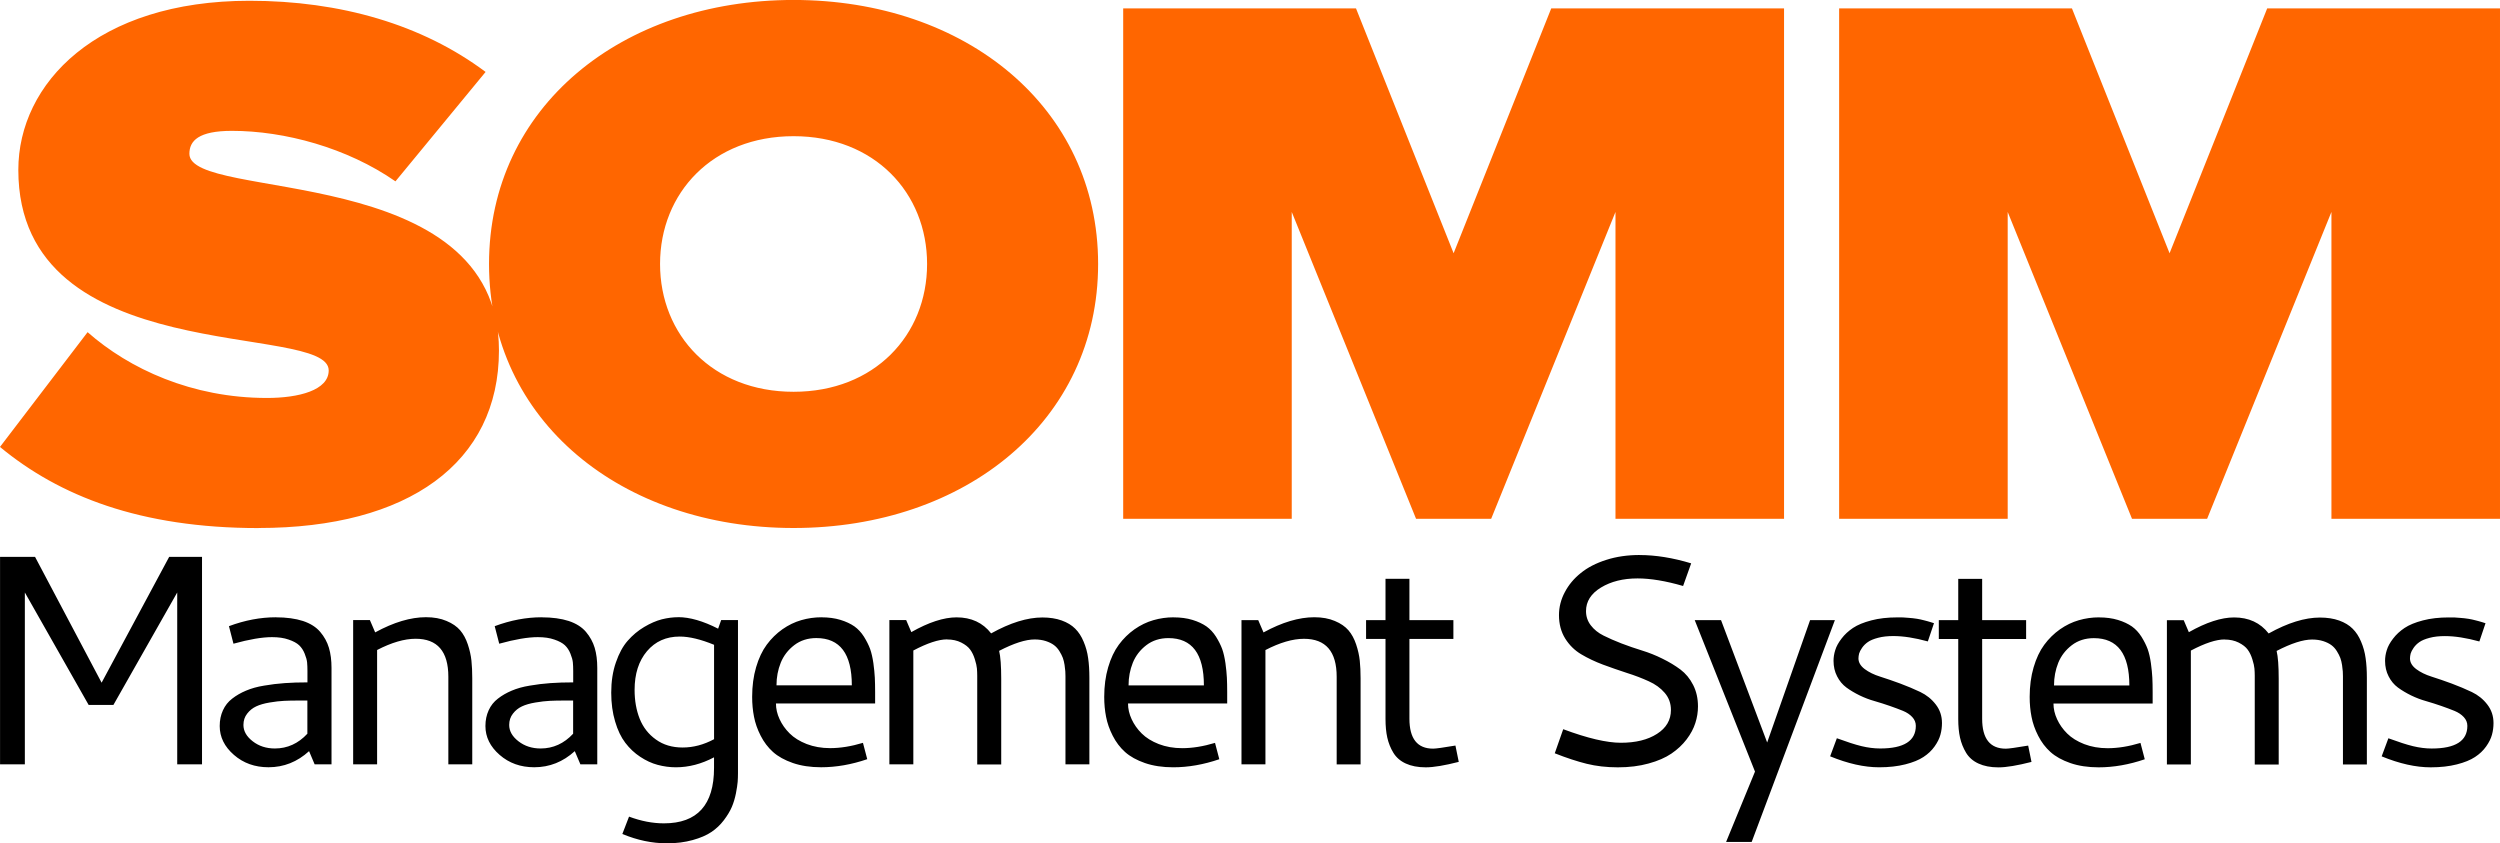 <?xml version="1.0" encoding="UTF-8"?>
<!DOCTYPE svg PUBLIC "-//W3C//DTD SVG 1.1//EN" "http://www.w3.org/Graphics/SVG/1.1/DTD/svg11.dtd">
<!-- Creator: CorelDRAW -->
<svg xmlns="http://www.w3.org/2000/svg" xml:space="preserve" width="91.931mm" height="31.011mm" version="1.1" style="shape-rendering:geometricPrecision; text-rendering:geometricPrecision; image-rendering:optimizeQuality; fill-rule:evenodd; clip-rule:evenodd"
viewBox="0 0 647.11 218.29"
 xmlns:xlink="http://www.w3.org/1999/xlink"
 xmlns:xodm="http://www.corel.com/coreldraw/odm/2003">
 <defs>
  <style type="text/css">
   <![CDATA[
    .fil0 {fill:black;fill-rule:nonzero}
    .fil1 {fill:#FF6600;fill-rule:nonzero}
   ]]>
  </style>
 </defs>
 <g id="Layer_x0020_1">
  <path class="fil0" d="M-0 144.14l9.07 0 17.23 32.57 17.49 -32.57 8.5 0 0 53.7 -6.42 0 0 -44.48 -16.51 29.1 -6.42 0 -16.51 -29.1 0 44.48 -6.42 0 0 -53.7zm71.37 15.65c2.77,0 5.12,0.32 7.06,0.95 1.92,0.64 3.41,1.59 4.45,2.82 1.05,1.23 1.81,2.61 2.26,4.12 0.45,1.51 0.67,3.25 0.67,5.21l0 24.95 -4.37 0 -1.44 -3.41c-3.04,2.77 -6.54,4.17 -10.5,4.17 -3.53,0 -6.51,-1.07 -8.95,-3.2 -2.45,-2.13 -3.68,-4.62 -3.68,-7.47 0,-1.51 0.28,-2.86 0.84,-4.08 0.55,-1.21 1.35,-2.22 2.4,-3.02 1.04,-0.81 2.23,-1.5 3.57,-2.06 1.33,-0.57 2.89,-1.01 4.67,-1.3 1.77,-0.31 3.55,-0.52 5.34,-0.65 1.79,-0.13 3.75,-0.19 5.89,-0.19l0 -2.94c0,-0.85 -0.03,-1.6 -0.09,-2.23 -0.06,-0.63 -0.27,-1.38 -0.63,-2.27 -0.35,-0.88 -0.83,-1.6 -1.43,-2.17 -0.61,-0.57 -1.51,-1.06 -2.72,-1.47 -1.21,-0.43 -2.64,-0.63 -4.31,-0.63 -2.57,0 -5.89,0.57 -9.97,1.7l-1.17 -4.54c4.13,-1.54 8.18,-2.3 12.13,-2.3zm8.2 21.54l-2.31 0c-1.43,0 -2.68,0.03 -3.74,0.08 -1.06,0.05 -2.3,0.19 -3.72,0.43 -1.43,0.24 -2.59,0.58 -3.5,1.01 -0.92,0.43 -1.69,1.05 -2.32,1.87 -0.64,0.81 -0.97,1.79 -0.97,2.93 0,1.59 0.8,2.99 2.4,4.23 1.6,1.24 3.51,1.86 5.73,1.86 3.25,0 6.06,-1.28 8.42,-3.82l0 -8.58zm11.82 -20.83l4.35 0 1.37 3.19c4.81,-2.63 9.2,-3.93 13.14,-3.93 2.04,0 3.82,0.32 5.33,0.97 1.52,0.63 2.68,1.44 3.52,2.41 0.83,0.97 1.5,2.19 1.99,3.66 0.49,1.47 0.8,2.88 0.94,4.22 0.14,1.33 0.21,2.86 0.21,4.57l0 22.26 -6.19 0 0 -22.68c0,-6.55 -2.82,-9.83 -8.47,-9.83 -2.91,0 -6.24,0.98 -9.97,2.91l0 29.59 -6.2 0 0 -37.34zm48.77 -0.71c2.77,0 5.12,0.32 7.06,0.95 1.92,0.64 3.41,1.59 4.45,2.82 1.04,1.23 1.81,2.61 2.26,4.12 0.45,1.51 0.67,3.25 0.67,5.21l0 24.95 -4.37 0 -1.45 -3.41c-3.04,2.77 -6.54,4.17 -10.5,4.17 -3.53,0 -6.51,-1.07 -8.95,-3.2 -2.45,-2.13 -3.68,-4.62 -3.68,-7.47 0,-1.51 0.28,-2.86 0.84,-4.08 0.55,-1.21 1.35,-2.22 2.4,-3.02 1.04,-0.81 2.23,-1.5 3.57,-2.06 1.33,-0.57 2.89,-1.01 4.67,-1.3 1.77,-0.31 3.55,-0.52 5.34,-0.65 1.79,-0.13 3.75,-0.19 5.9,-0.19l0 -2.94c0,-0.85 -0.03,-1.6 -0.09,-2.23 -0.06,-0.63 -0.27,-1.38 -0.63,-2.27 -0.35,-0.88 -0.83,-1.6 -1.43,-2.17 -0.61,-0.57 -1.51,-1.06 -2.72,-1.47 -1.21,-0.43 -2.64,-0.63 -4.31,-0.63 -2.57,0 -5.9,0.57 -9.97,1.7l-1.17 -4.54c4.13,-1.54 8.18,-2.3 12.12,-2.3zm8.2 21.54l-2.31 0c-1.43,0 -2.68,0.03 -3.74,0.08 -1.06,0.05 -2.3,0.19 -3.72,0.43 -1.43,0.24 -2.59,0.58 -3.5,1.01 -0.92,0.43 -1.69,1.05 -2.32,1.87 -0.64,0.81 -0.97,1.79 -0.97,2.93 0,1.59 0.8,2.99 2.4,4.23 1.6,1.24 3.51,1.86 5.73,1.86 3.25,0 6.06,-1.28 8.42,-3.82l0 -8.58zm27.2 -21.58c2.97,0 6.41,0.99 10.32,2.98l0.79 -2.23 4.35 0 0 39.69c0,0.75 -0.03,1.48 -0.08,2.19 -0.05,0.7 -0.21,1.69 -0.45,2.98 -0.26,1.29 -0.61,2.45 -1.06,3.51 -0.45,1.06 -1.14,2.21 -2.06,3.43 -0.92,1.21 -2,2.24 -3.25,3.07 -1.24,0.84 -2.85,1.53 -4.84,2.08 -1.97,0.55 -4.18,0.84 -6.63,0.84 -3.86,0 -7.71,-0.81 -11.56,-2.42l1.73 -4.49c3.11,1.16 6.11,1.74 9.04,1.74 8.64,0 12.96,-4.79 12.96,-14.33l0 -2.76c-3.25,1.72 -6.54,2.58 -9.87,2.58 -1.61,0 -3.19,-0.22 -4.72,-0.63 -1.55,-0.41 -3.04,-1.11 -4.51,-2.08 -1.48,-0.97 -2.76,-2.18 -3.86,-3.62 -1.1,-1.44 -1.99,-3.29 -2.64,-5.52 -0.67,-2.23 -1.01,-4.72 -1.01,-7.47 0,-2.89 0.4,-5.51 1.21,-7.83 0.8,-2.33 1.82,-4.21 3.06,-5.61 1.24,-1.42 2.66,-2.61 4.26,-3.56 1.6,-0.95 3.12,-1.61 4.59,-1.99 1.46,-0.36 2.86,-0.54 4.23,-0.54zm0.37 5.02c-3.5,0 -6.32,1.26 -8.46,3.78 -2.14,2.53 -3.21,5.87 -3.21,10.02 0,2.77 0.44,5.26 1.32,7.48 0.89,2.22 2.28,4.01 4.21,5.38 1.91,1.38 4.22,2.06 6.91,2.06 2.75,0 5.46,-0.72 8.13,-2.15l0 -24.44c-3.46,-1.42 -6.42,-2.13 -8.89,-2.13zm36.71 -4.98c1.82,0 3.46,0.22 4.9,0.66 1.44,0.44 2.64,1.01 3.61,1.68 0.95,0.68 1.78,1.57 2.48,2.67 0.68,1.1 1.21,2.15 1.59,3.17 0.36,1.02 0.64,2.24 0.85,3.69 0.19,1.43 0.32,2.68 0.37,3.74 0.05,1.06 0.08,2.3 0.08,3.74l0 2.94 -25.67 0c0,1.37 0.31,2.72 0.93,4.06 0.62,1.35 1.48,2.58 2.61,3.7 1.12,1.12 2.61,2.04 4.42,2.75 1.83,0.7 3.84,1.06 6.06,1.06 2.62,0 5.46,-0.45 8.5,-1.37l1.11 4.23c-4.06,1.39 -8.05,2.09 -11.94,2.09 -2.75,0 -5.19,-0.37 -7.31,-1.1 -2.13,-0.74 -3.84,-1.69 -5.15,-2.86 -1.29,-1.16 -2.36,-2.57 -3.19,-4.21 -0.84,-1.64 -1.41,-3.28 -1.72,-4.9 -0.32,-1.62 -0.48,-3.34 -0.48,-5.16 0,-2.79 0.34,-5.35 1.02,-7.66 0.68,-2.32 1.6,-4.27 2.76,-5.84 1.16,-1.57 2.52,-2.9 4.06,-3.99 1.55,-1.08 3.17,-1.87 4.88,-2.36 1.7,-0.49 3.44,-0.74 5.22,-0.74zm-1.32 5.37c-2.22,0 -4.13,0.61 -5.73,1.83 -1.6,1.23 -2.76,2.73 -3.5,4.55 -0.73,1.82 -1.1,3.77 -1.1,5.86l19.5 0c0,-8.16 -3.06,-12.24 -9.18,-12.24zm33.82 0.34c-2.17,0 -5.08,0.95 -8.73,2.88l0 29.47 -6.2 0 0 -37.34 4.35 0 1.33 3.11c4.5,-2.55 8.41,-3.82 11.71,-3.82 3.81,0 6.79,1.38 8.95,4.15 4.94,-2.75 9.36,-4.12 13.27,-4.12 1.88,0 3.55,0.26 4.98,0.77 1.45,0.52 2.61,1.23 3.5,2.12 0.9,0.89 1.63,2.01 2.19,3.37 0.57,1.34 0.97,2.76 1.17,4.27 0.22,1.5 0.32,3.19 0.32,5.08l0 22.41 -6.19 0 0 -22.83c0,-0.45 -0.01,-0.86 -0.04,-1.26 -0.03,-0.39 -0.09,-0.93 -0.19,-1.63 -0.1,-0.68 -0.26,-1.3 -0.45,-1.84 -0.21,-0.54 -0.5,-1.13 -0.89,-1.75 -0.39,-0.63 -0.86,-1.16 -1.42,-1.57 -0.55,-0.41 -1.26,-0.76 -2.12,-1.04 -0.85,-0.27 -1.82,-0.41 -2.88,-0.41 -2.31,0 -5.38,0.98 -9.18,2.95 0.36,1.48 0.54,3.9 0.54,7.25l0 22.15 -6.21 0 0 -22.97c0,-0.66 -0.03,-1.28 -0.08,-1.87 -0.05,-0.59 -0.22,-1.38 -0.53,-2.36 -0.3,-0.99 -0.7,-1.83 -1.21,-2.52 -0.5,-0.7 -1.28,-1.3 -2.32,-1.83 -1.04,-0.53 -2.27,-0.8 -3.68,-0.8zm58.63 -5.7c1.82,0 3.46,0.22 4.9,0.66 1.44,0.44 2.64,1.01 3.61,1.68 0.95,0.68 1.78,1.57 2.48,2.67 0.68,1.1 1.21,2.15 1.59,3.17 0.36,1.02 0.64,2.24 0.85,3.69 0.19,1.43 0.32,2.68 0.37,3.74 0.05,1.06 0.08,2.3 0.08,3.74l0 2.94 -25.67 0c0,1.37 0.31,2.72 0.93,4.06 0.62,1.35 1.48,2.58 2.61,3.7 1.12,1.12 2.61,2.04 4.42,2.75 1.83,0.7 3.84,1.06 6.06,1.06 2.62,0 5.46,-0.45 8.5,-1.37l1.11 4.23c-4.06,1.39 -8.05,2.09 -11.94,2.09 -2.75,0 -5.19,-0.37 -7.31,-1.1 -2.13,-0.74 -3.84,-1.69 -5.15,-2.86 -1.29,-1.16 -2.36,-2.57 -3.19,-4.21 -0.84,-1.64 -1.41,-3.28 -1.72,-4.9 -0.32,-1.62 -0.48,-3.34 -0.48,-5.16 0,-2.79 0.34,-5.35 1.02,-7.66 0.68,-2.32 1.6,-4.27 2.76,-5.84 1.16,-1.57 2.52,-2.9 4.06,-3.99 1.55,-1.08 3.17,-1.87 4.88,-2.36 1.7,-0.49 3.44,-0.74 5.22,-0.74zm-1.32 5.37c-2.22,0 -4.13,0.61 -5.73,1.83 -1.6,1.23 -2.76,2.73 -3.5,4.55 -0.73,1.82 -1.1,3.77 -1.1,5.86l19.5 0c0,-8.16 -3.06,-12.24 -9.18,-12.24zm18.88 -4.66l4.35 0 1.37 3.19c4.81,-2.63 9.2,-3.93 13.14,-3.93 2.04,0 3.82,0.32 5.33,0.97 1.52,0.63 2.68,1.44 3.52,2.41 0.83,0.97 1.5,2.19 1.99,3.66 0.49,1.47 0.8,2.88 0.94,4.22 0.14,1.33 0.21,2.86 0.21,4.57l0 22.26 -6.19 0 0 -22.68c0,-6.55 -2.82,-9.83 -8.47,-9.83 -2.91,0 -6.24,0.98 -9.97,2.91l0 29.59 -6.2 0 0 -37.34zm56.25 36.7c-3.65,0.93 -6.49,1.41 -8.54,1.41 -2.04,0 -3.77,-0.34 -5.17,-0.99 -1.41,-0.64 -2.48,-1.59 -3.21,-2.79 -0.74,-1.21 -1.25,-2.52 -1.57,-3.92 -0.31,-1.39 -0.46,-3.01 -0.46,-4.81l0 -20.72 -5.03 0 0 -4.88 5.03 0 0 -10.69 6.19 0 0 10.69 11.38 0 0 4.88 -11.38 0 0 20.64c0,5.16 2.04,7.75 6.13,7.75 0.72,0 2.66,-0.27 5.78,-0.8l0.86 4.23zm46.82 -53.54c4.14,0 8.58,0.71 13.35,2.15l-2.09 5.86c-4.53,-1.32 -8.46,-1.96 -11.79,-1.96 -3.73,0 -6.88,0.79 -9.47,2.36 -2.58,1.57 -3.87,3.6 -3.87,6.1 0,1.38 0.41,2.62 1.25,3.7 0.83,1.08 1.92,1.96 3.29,2.64 1.35,0.68 2.9,1.35 4.64,2.03 1.74,0.66 3.51,1.28 5.31,1.83 1.79,0.55 3.56,1.25 5.3,2.12 1.74,0.85 3.29,1.79 4.66,2.81 1.35,1.02 2.45,2.35 3.28,3.99 0.84,1.64 1.25,3.5 1.25,5.56 0,1.43 -0.22,2.86 -0.68,4.28 -0.45,1.43 -1.2,2.84 -2.26,4.24 -1.06,1.39 -2.37,2.62 -3.93,3.68 -1.56,1.06 -3.53,1.92 -5.92,2.57 -2.37,0.66 -5.03,0.99 -7.95,0.99 -2.93,0 -5.61,-0.31 -8.07,-0.92 -2.45,-0.61 -5.21,-1.51 -8.26,-2.72l2.19 -6.23c6.3,2.35 11.27,3.51 14.92,3.51 3.83,0 6.95,-0.76 9.35,-2.3 2.41,-1.53 3.61,-3.6 3.61,-6.17 0,-1.72 -0.53,-3.19 -1.6,-4.44 -1.07,-1.25 -2.46,-2.26 -4.17,-3.02 -1.69,-0.77 -3.57,-1.5 -5.65,-2.15 -2.06,-0.67 -4.12,-1.39 -6.18,-2.15 -2.05,-0.77 -3.92,-1.66 -5.62,-2.67 -1.7,-1.01 -3.08,-2.37 -4.15,-4.08 -1.07,-1.72 -1.61,-3.74 -1.61,-6.05 0,-2.06 0.5,-4.05 1.5,-5.93 0.99,-1.9 2.37,-3.55 4.14,-4.97 1.75,-1.43 3.96,-2.57 6.6,-3.41 2.64,-0.85 5.52,-1.26 8.62,-1.26zm14.28 16.85l6.8 0 11.94 31.67 11.11 -31.67 6.42 0 -21.54 57.41 -6.62 0 7.48 -18.21 -15.6 -39.2zm52.44 -0.71c0.53,0 1.02,0 1.48,0.01 0.46,0.01 0.93,0.05 1.37,0.1 0.44,0.04 0.81,0.08 1.14,0.1 0.31,0.03 0.67,0.08 1.1,0.15 0.41,0.08 0.71,0.13 0.9,0.17 0.19,0.04 0.5,0.12 0.94,0.23 0.44,0.12 0.71,0.18 0.81,0.21 0.1,0.03 0.4,0.12 0.89,0.26 0.49,0.15 0.77,0.25 0.85,0.27l-1.59 4.72c-3.38,-0.93 -6.35,-1.39 -8.93,-1.39 -1.48,0 -2.8,0.14 -3.95,0.45 -1.15,0.3 -2.03,0.67 -2.64,1.1 -0.62,0.43 -1.12,0.93 -1.51,1.5 -0.39,0.57 -0.64,1.06 -0.76,1.48 -0.1,0.44 -0.17,0.85 -0.17,1.25 0,1.03 0.54,1.95 1.61,2.76 1.07,0.8 2.4,1.46 4,1.96 1.6,0.5 3.34,1.11 5.2,1.79 1.87,0.7 3.6,1.43 5.2,2.19 1.6,0.77 2.94,1.84 4.01,3.24 1.07,1.38 1.6,2.98 1.6,4.8 0,1.03 -0.13,2.04 -0.4,3.01 -0.26,0.97 -0.76,1.99 -1.51,3.04 -0.75,1.06 -1.7,1.96 -2.88,2.73 -1.16,0.77 -2.73,1.41 -4.7,1.91 -1.97,0.5 -4.22,0.76 -6.77,0.76 -3.86,0 -8.09,-0.95 -12.69,-2.84l1.74 -4.68c2.59,0.95 4.71,1.64 6.36,2.04 1.65,0.4 3.28,0.61 4.86,0.61 6.14,0 9.22,-1.96 9.22,-5.86 0,-0.86 -0.31,-1.61 -0.92,-2.27 -0.61,-0.66 -1.41,-1.2 -2.41,-1.61 -1.01,-0.41 -2.15,-0.84 -3.42,-1.28 -1.28,-0.45 -2.58,-0.85 -3.9,-1.24 -1.33,-0.37 -2.62,-0.86 -3.9,-1.48 -1.26,-0.62 -2.41,-1.3 -3.42,-2.04 -1.01,-0.75 -1.82,-1.72 -2.41,-2.9 -0.61,-1.17 -0.92,-2.52 -0.92,-4 0,-0.9 0.14,-1.83 0.44,-2.77 0.28,-0.95 0.83,-1.95 1.63,-2.99 0.79,-1.05 1.78,-1.96 2.97,-2.76 1.19,-0.79 2.76,-1.44 4.75,-1.96 1.97,-0.52 4.2,-0.77 6.71,-0.77zm34.71 37.41c-3.65,0.93 -6.49,1.41 -8.54,1.41 -2.04,0 -3.77,-0.34 -5.17,-0.99 -1.41,-0.64 -2.48,-1.59 -3.21,-2.79 -0.73,-1.21 -1.25,-2.52 -1.57,-3.92 -0.31,-1.39 -0.46,-3.01 -0.46,-4.81l0 -20.72 -5.03 0 0 -4.88 5.03 0 0 -10.69 6.19 0 0 10.69 11.38 0 0 4.88 -11.38 0 0 20.64c0,5.16 2.04,7.75 6.13,7.75 0.72,0 2.66,-0.27 5.78,-0.8l0.86 4.23zm17.49 -37.41c1.82,0 3.46,0.22 4.9,0.66 1.45,0.44 2.64,1.01 3.61,1.68 0.95,0.68 1.78,1.57 2.48,2.67 0.68,1.1 1.21,2.15 1.59,3.17 0.36,1.02 0.65,2.24 0.85,3.69 0.19,1.43 0.32,2.68 0.37,3.74 0.05,1.06 0.08,2.3 0.08,3.74l0 2.94 -25.67 0c0,1.37 0.31,2.72 0.93,4.06 0.62,1.35 1.48,2.58 2.61,3.7 1.12,1.12 2.61,2.04 4.42,2.75 1.83,0.7 3.84,1.06 6.06,1.06 2.62,0 5.46,-0.45 8.5,-1.37l1.11 4.23c-4.06,1.39 -8.05,2.09 -11.94,2.09 -2.75,0 -5.19,-0.37 -7.31,-1.1 -2.13,-0.74 -3.84,-1.69 -5.15,-2.86 -1.29,-1.16 -2.36,-2.57 -3.19,-4.21 -0.84,-1.64 -1.41,-3.28 -1.72,-4.9 -0.32,-1.62 -0.48,-3.34 -0.48,-5.16 0,-2.79 0.34,-5.35 1.02,-7.66 0.68,-2.32 1.6,-4.27 2.76,-5.84 1.16,-1.57 2.52,-2.9 4.06,-3.99 1.55,-1.08 3.17,-1.87 4.88,-2.36 1.7,-0.49 3.44,-0.74 5.22,-0.74zm-1.32 5.37c-2.22,0 -4.13,0.61 -5.73,1.83 -1.6,1.23 -2.76,2.73 -3.5,4.55 -0.73,1.82 -1.1,3.77 -1.1,5.86l19.5 0c0,-8.16 -3.06,-12.24 -9.18,-12.24zm33.82 0.34c-2.17,0 -5.08,0.95 -8.73,2.88l0 29.47 -6.2 0 0 -37.34 4.35 0 1.33 3.11c4.5,-2.55 8.41,-3.82 11.71,-3.82 3.8,0 6.79,1.38 8.95,4.15 4.94,-2.75 9.36,-4.12 13.27,-4.12 1.88,0 3.55,0.26 4.98,0.77 1.44,0.52 2.61,1.23 3.49,2.12 0.9,0.89 1.63,2.01 2.19,3.37 0.57,1.34 0.97,2.76 1.17,4.27 0.22,1.5 0.32,3.19 0.32,5.08l0 22.41 -6.19 0 0 -22.83c0,-0.45 -0.01,-0.86 -0.04,-1.26 -0.03,-0.39 -0.09,-0.93 -0.19,-1.63 -0.1,-0.68 -0.26,-1.3 -0.45,-1.84 -0.21,-0.54 -0.5,-1.13 -0.89,-1.75 -0.39,-0.63 -0.86,-1.16 -1.42,-1.57 -0.55,-0.41 -1.26,-0.76 -2.12,-1.04 -0.85,-0.27 -1.82,-0.41 -2.88,-0.41 -2.31,0 -5.38,0.98 -9.18,2.95 0.36,1.48 0.54,3.9 0.54,7.25l0 22.15 -6.2 0 0 -22.97c0,-0.66 -0.03,-1.28 -0.08,-1.87 -0.05,-0.59 -0.22,-1.38 -0.53,-2.36 -0.3,-0.99 -0.7,-1.83 -1.21,-2.52 -0.5,-0.7 -1.28,-1.3 -2.32,-1.83 -1.05,-0.53 -2.27,-0.8 -3.68,-0.8zm58.07 -5.7c0.53,0 1.02,0 1.48,0.01 0.46,0.01 0.93,0.05 1.37,0.1 0.44,0.04 0.81,0.08 1.13,0.1 0.31,0.03 0.67,0.08 1.1,0.15 0.41,0.08 0.71,0.13 0.9,0.17 0.19,0.04 0.5,0.12 0.94,0.23 0.44,0.12 0.71,0.18 0.81,0.21 0.1,0.03 0.4,0.12 0.89,0.26 0.49,0.15 0.77,0.25 0.85,0.27l-1.59 4.72c-3.38,-0.93 -6.35,-1.39 -8.93,-1.39 -1.48,0 -2.8,0.14 -3.95,0.45 -1.15,0.3 -2.03,0.67 -2.64,1.1 -0.62,0.43 -1.12,0.93 -1.51,1.5 -0.39,0.57 -0.64,1.06 -0.76,1.48 -0.1,0.44 -0.17,0.85 -0.17,1.25 0,1.03 0.54,1.95 1.61,2.76 1.07,0.8 2.4,1.46 4,1.96 1.6,0.5 3.34,1.11 5.2,1.79 1.87,0.7 3.6,1.43 5.2,2.19 1.6,0.77 2.94,1.84 4.01,3.24 1.07,1.38 1.6,2.98 1.6,4.8 0,1.03 -0.13,2.04 -0.4,3.01 -0.26,0.97 -0.76,1.99 -1.51,3.04 -0.75,1.06 -1.7,1.96 -2.88,2.73 -1.16,0.77 -2.73,1.41 -4.7,1.91 -1.97,0.5 -4.22,0.76 -6.77,0.76 -3.86,0 -8.09,-0.95 -12.69,-2.84l1.74 -4.68c2.59,0.95 4.71,1.64 6.36,2.04 1.65,0.4 3.28,0.61 4.86,0.61 6.14,0 9.22,-1.96 9.22,-5.86 0,-0.86 -0.31,-1.61 -0.92,-2.27 -0.61,-0.66 -1.41,-1.2 -2.41,-1.61 -1.01,-0.41 -2.15,-0.84 -3.42,-1.28 -1.28,-0.45 -2.58,-0.85 -3.9,-1.24 -1.33,-0.37 -2.62,-0.86 -3.9,-1.48 -1.26,-0.62 -2.41,-1.3 -3.42,-2.04 -1.01,-0.75 -1.82,-1.72 -2.41,-2.9 -0.61,-1.17 -0.92,-2.52 -0.92,-4 0,-0.9 0.14,-1.83 0.44,-2.77 0.28,-0.95 0.83,-1.95 1.63,-2.99 0.79,-1.05 1.78,-1.96 2.97,-2.76 1.19,-0.79 2.76,-1.44 4.75,-1.96 1.97,-0.52 4.21,-0.77 6.71,-0.77z"/>
  <path class="fil1" d="M66.95 136.67c38.66,0 62.2,-16.84 62.2,-45.95 0,-49.12 -80.13,-38.43 -80.13,-50.91 0,-3.37 2.38,-5.94 11.01,-5.94 13.61,0 29.8,4.36 42.33,13.07l23.33 -28.32c-16.41,-12.28 -37.58,-18.42 -61.12,-18.42 -39.52,0 -59.83,21.39 -59.83,43.78 0,52.09 80.34,39.22 80.34,51.9 0,5.15 -7.77,7.13 -15.98,7.13 -19.44,0 -35.64,-7.53 -46.43,-17.03l-22.68 29.71c15.33,12.68 36.28,21 66.95,21zm138.46 0c44.49,0 78.83,-27.73 78.83,-68.34 0,-40.61 -34.34,-68.34 -78.83,-68.34 -44.49,0 -78.83,27.73 -78.83,68.34 0,40.61 34.34,68.34 78.83,68.34zm0 -35.26c-20.95,0 -34.56,-14.66 -34.56,-33.08 0,-18.42 13.61,-33.08 34.56,-33.08 20.95,0 34.56,14.66 34.56,33.08 0,18.42 -13.61,33.08 -34.56,33.08zm256.38 32.88l0 -132.12 -60.26 0 -25.27 63.38 -25.27 -63.38 -60.26 0 0 132.12 43.63 0 0 -79.43 32.18 79.43 19.44 0 32.18 -79.43 0 79.43 43.63 0zm185.32 0l0 -132.12 -60.26 0 -25.27 63.38 -25.27 -63.38 -60.26 0 0 132.12 43.63 0 0 -79.43 32.18 79.43 19.44 0 32.18 -79.43 0 79.43 43.63 0z"/>
 </g>
</svg>
